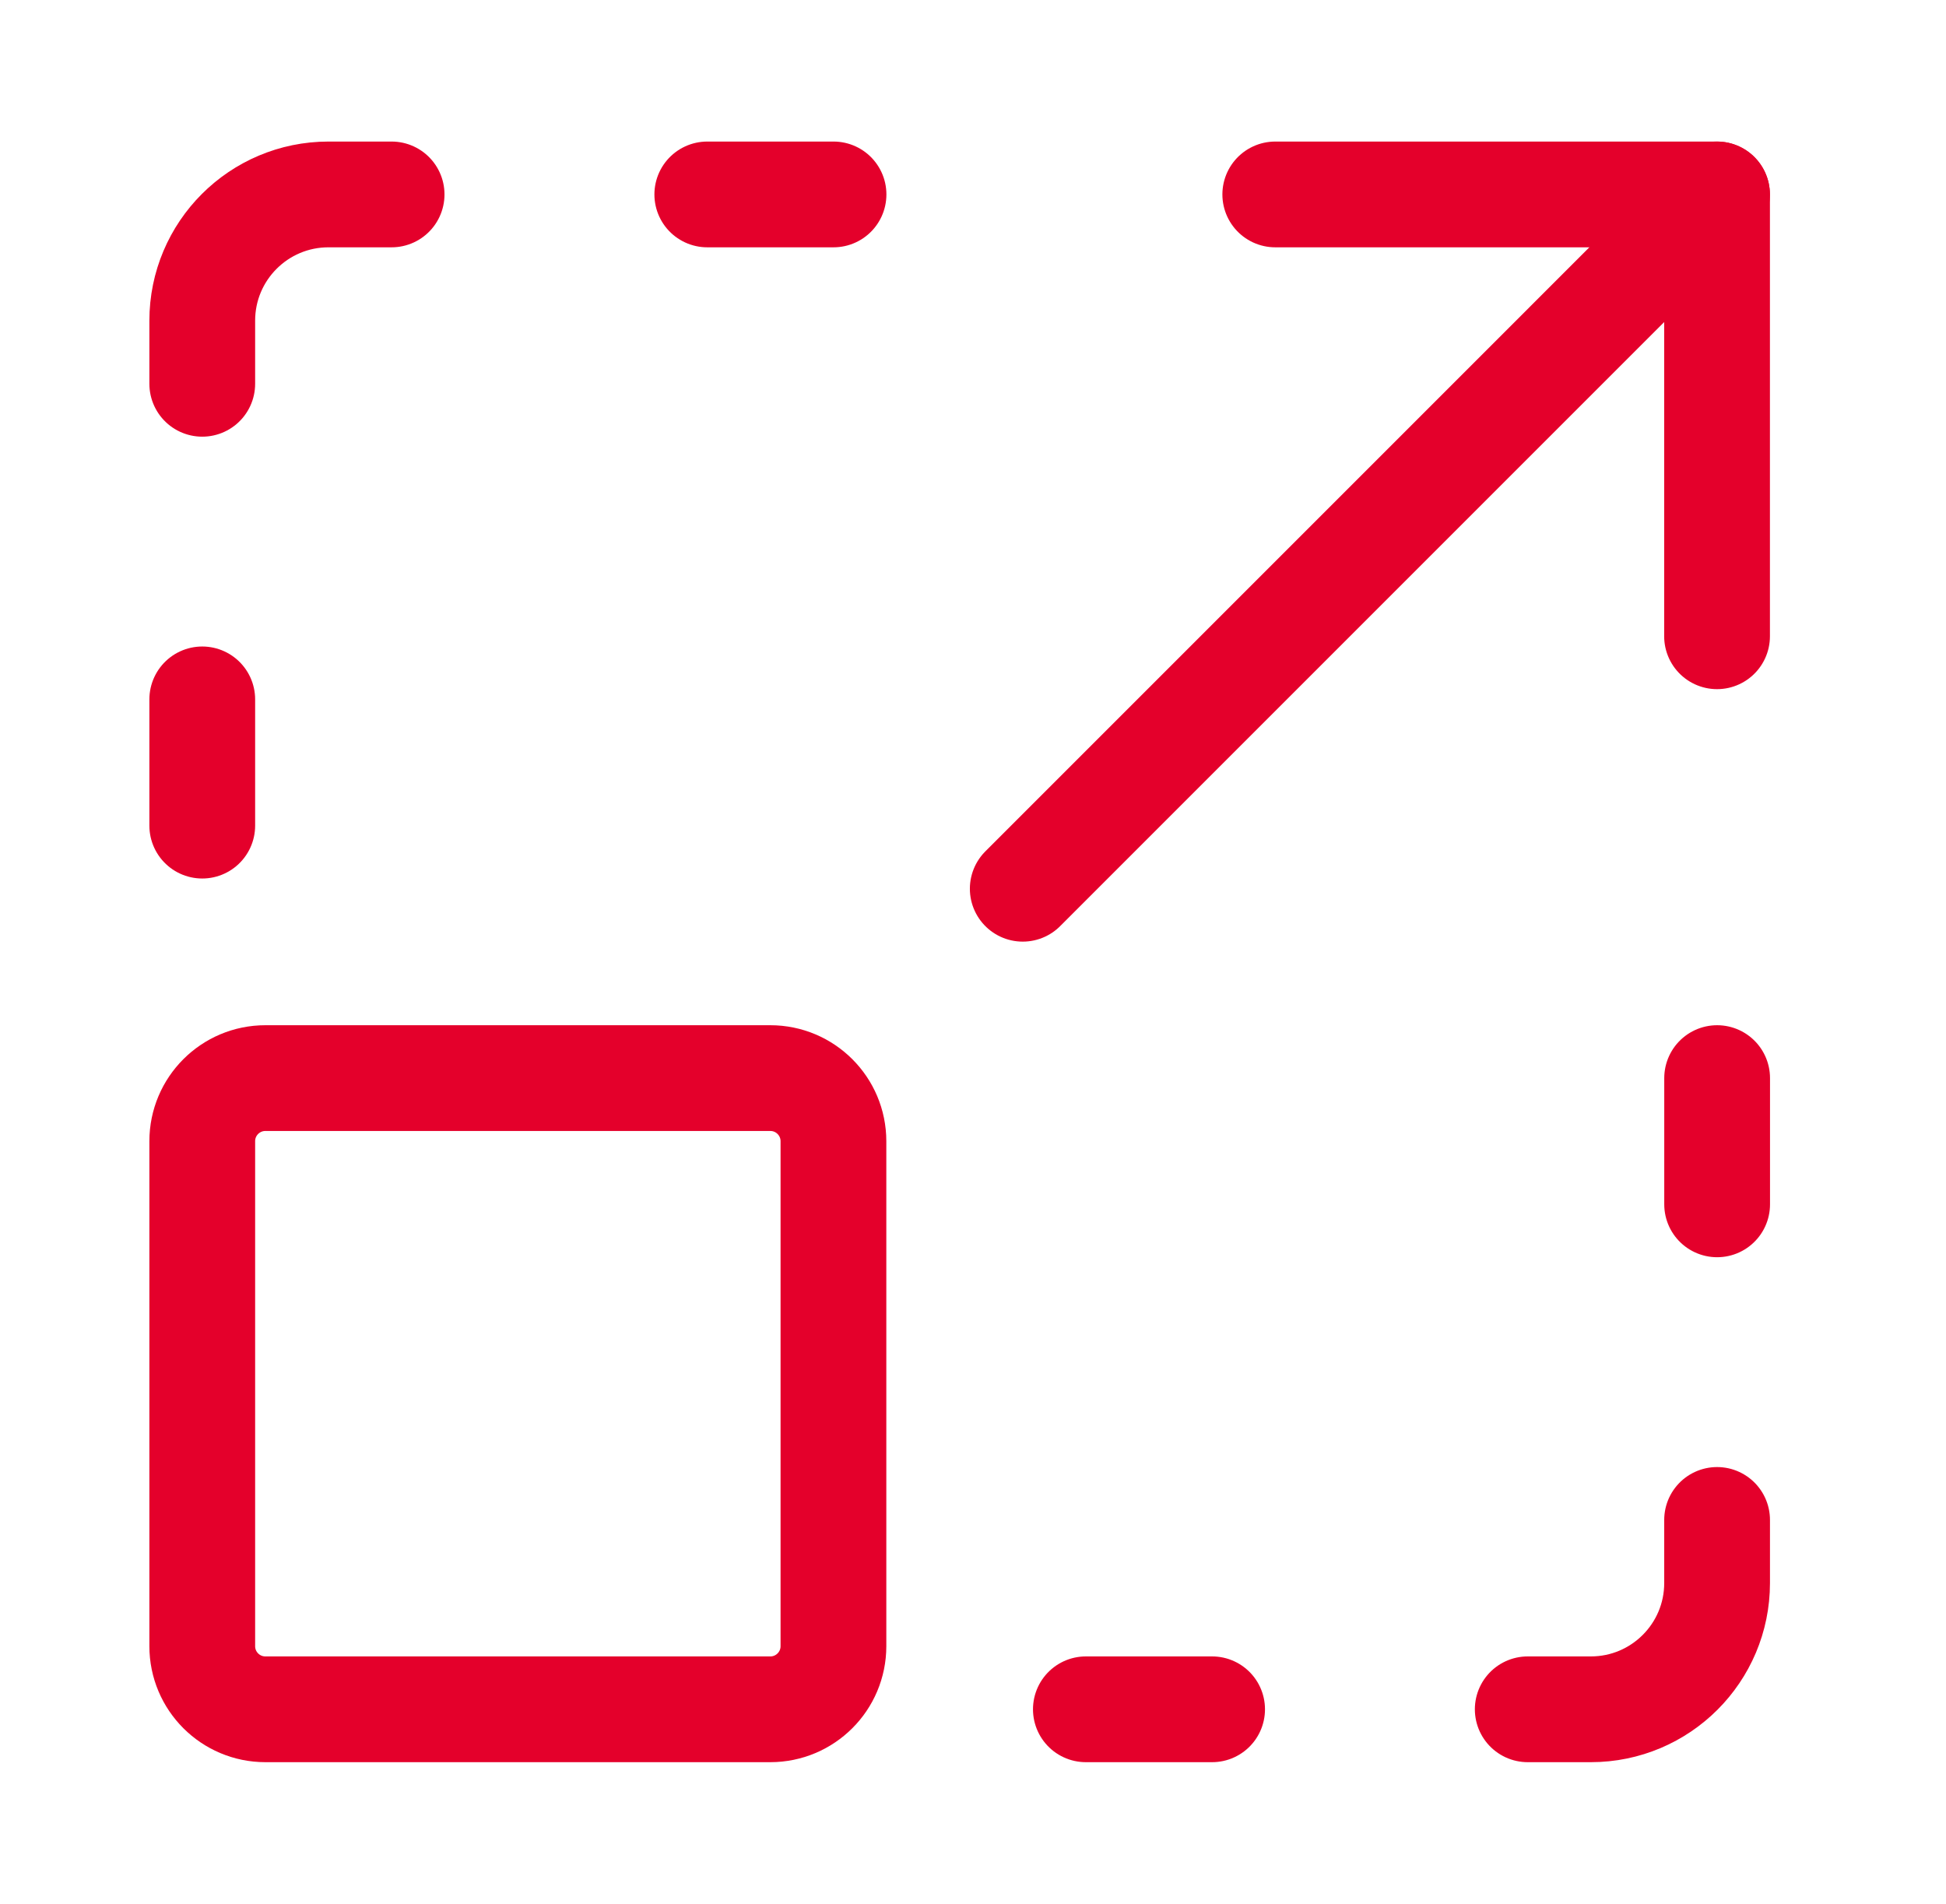 <?xml version="1.0" encoding="UTF-8"?>
<svg xmlns="http://www.w3.org/2000/svg" width="46" height="45" viewBox="0 0 46 45" fill="none">
  <path d="M40.588 15.04V4.596H30.145" stroke="#E4002B" stroke-width="2.5" stroke-linecap="round" stroke-linejoin="round"/>
  <path d="M40.587 4.596L24.176 21.008" stroke="#E4002B" stroke-width="2.5" stroke-linecap="round" stroke-linejoin="round"/>
  <path d="M25.668 40.404H28.652" stroke="#E4002B" stroke-width="2.5" stroke-linecap="round" stroke-linejoin="round"/>
  <path d="M36.113 40.404H37.605C39.253 40.404 40.589 39.068 40.589 37.42V35.928" stroke="#E4002B" stroke-width="2.5" stroke-linecap="round" stroke-linejoin="round"/>
  <path d="M40.59 28.468V25.484" stroke="#E4002B" stroke-width="2.5" stroke-linecap="round" stroke-linejoin="round"/>
  <path d="M4.781 16.532V19.516" stroke="#E4002B" stroke-width="2.5" stroke-linecap="round" stroke-linejoin="round"/>
  <path d="M16.719 4.596H19.703" stroke="#E4002B" stroke-width="2.5" stroke-linecap="round" stroke-linejoin="round"/>
  <path d="M9.257 4.596H7.765C6.117 4.596 4.781 5.932 4.781 7.58V9.072" stroke="#E4002B" stroke-width="2.5" stroke-linecap="round" stroke-linejoin="round"/>
  <path d="M4.781 38.912V26.976C4.781 26.152 5.449 25.484 6.273 25.484H18.209C19.033 25.484 19.701 26.152 19.701 26.976V38.912C19.701 39.736 19.033 40.404 18.209 40.404H6.273C5.449 40.404 4.781 39.736 4.781 38.912Z" stroke="#E4002B" stroke-width="2.5" stroke-linecap="round" stroke-linejoin="round"/>
</svg>